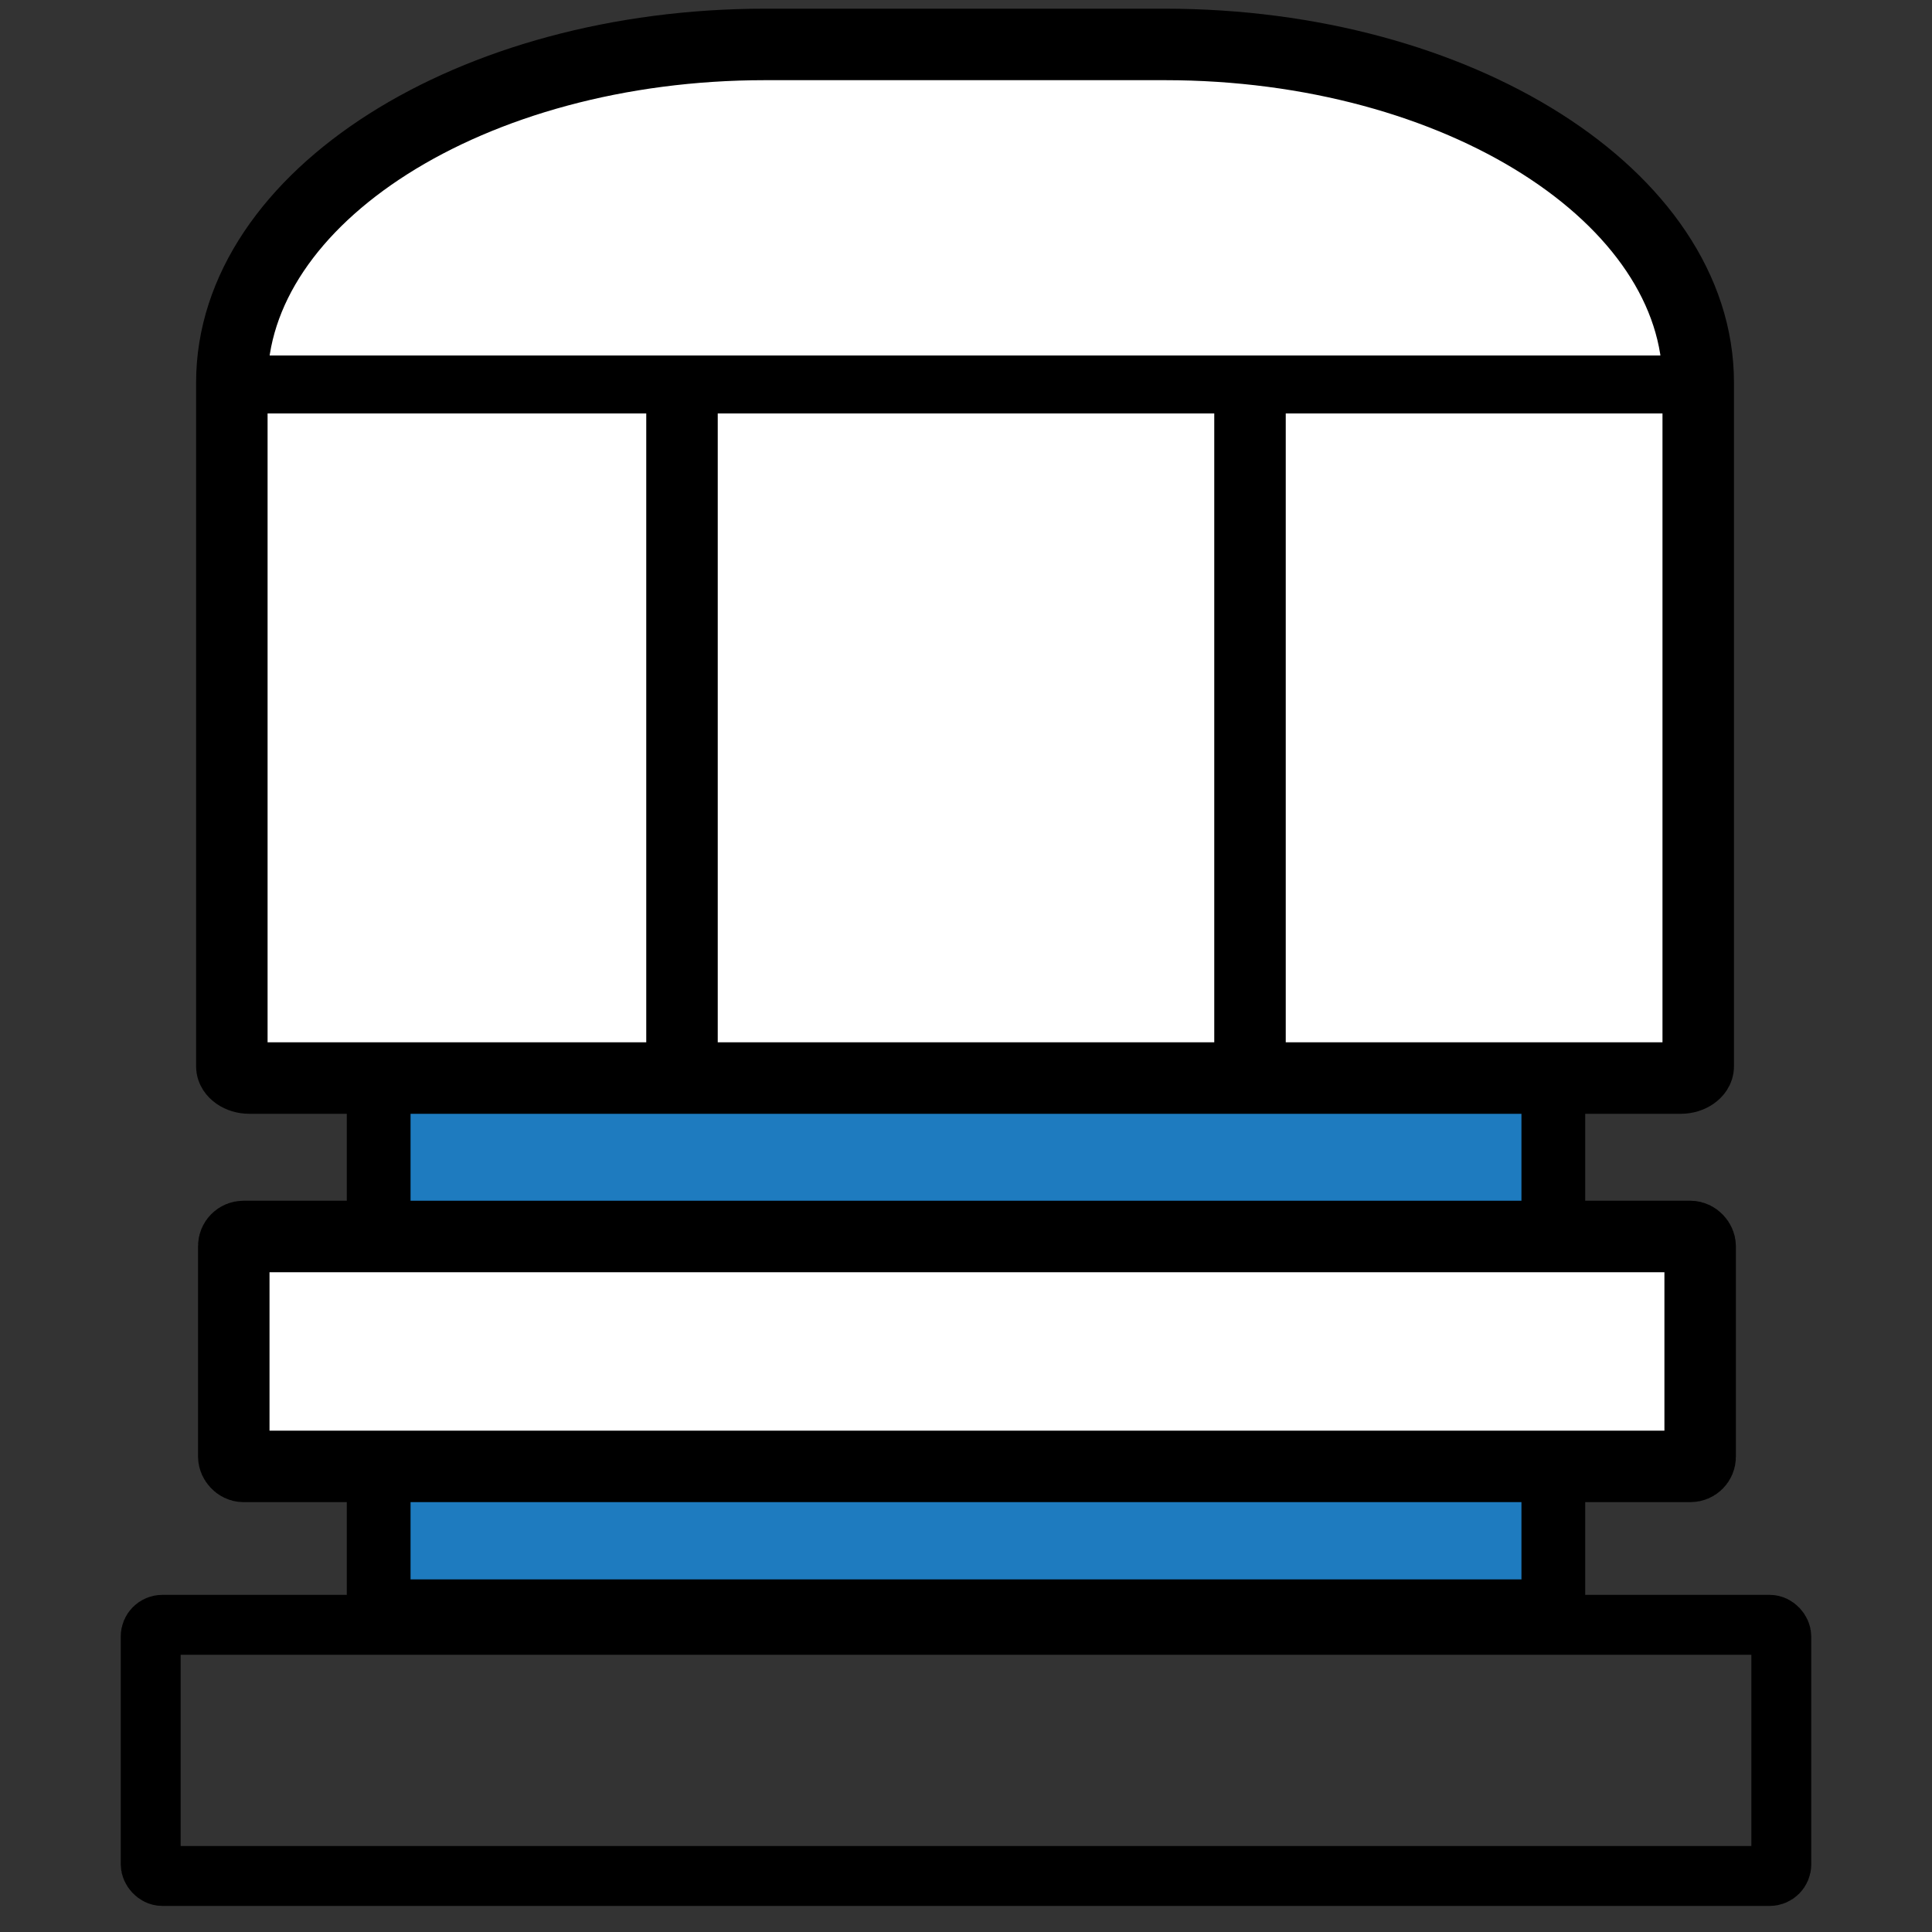 <?xml version="1.0" encoding="UTF-8"?>
<svg id="Warstwa_1" xmlns="http://www.w3.org/2000/svg" version="1.1" viewBox="0 0 100 100">
  <rect x="0" y="0" width="100" height="100" fill="#333333" stroke="none"/>
  <!-- Generator: Adobe Illustrator 29.4.0, SVG Export Plug-In . SVG Version: 2.1.0 Build 152)  -->
  <defs>
    <style>
      .st0, .st1, .st2, .st3 {
        fill: none;
      }

      .st4 {
        fill: #1e7bbf;
        stroke-width: 3.3px;
      }

      .st4, .st5, .st1, .st2, .st3 {
        stroke: #000;
        stroke-miterlimit: 10;
      }

      .st5 {
        fill: #fff;
      }

      .st5, .st1 {
        stroke-width: 3.7px;
      }

      .st2 {
        stroke-width: 3.1px;
      }

      .st3 {
        stroke-width: 3px;
      }
    </style>
  </defs>
  <rect class="st4" x="19.6" y="55.8" width="60.8" height="27.6" rx=".7" ry=".7"/>
  <rect class="st0" x="-4.1" y="80.7" width="108.2" height="17"/>
  <rect class="st2" x="7.8" y="84.1" width="84.4" height="13" rx=".6" ry=".6"/>
  <rect class="st5" x="12.1" y="64" width="75.9" height="11.9" rx=".5" ry=".5"/>
  <path class="st5" d="M39.6,2.3h20.7c15.2,0,27.6,7.9,27.6,17.5v35.4c0,.3-.4.6-.9.6H12.9c-.5,0-.9-.3-.9-.6V19.8c0-9.6,12.4-17.5,27.6-17.5Z"/>
  <line class="st1" x1="35.3" y1="20.3" x2="35.3" y2="54.7"/>
  <line class="st1" x1="64.7" y1="20.3" x2="64.7" y2="54.7"/>
  <line class="st3" x1="13.1" y1="19.9" x2="89.3" y2="19.9"/>
</svg>